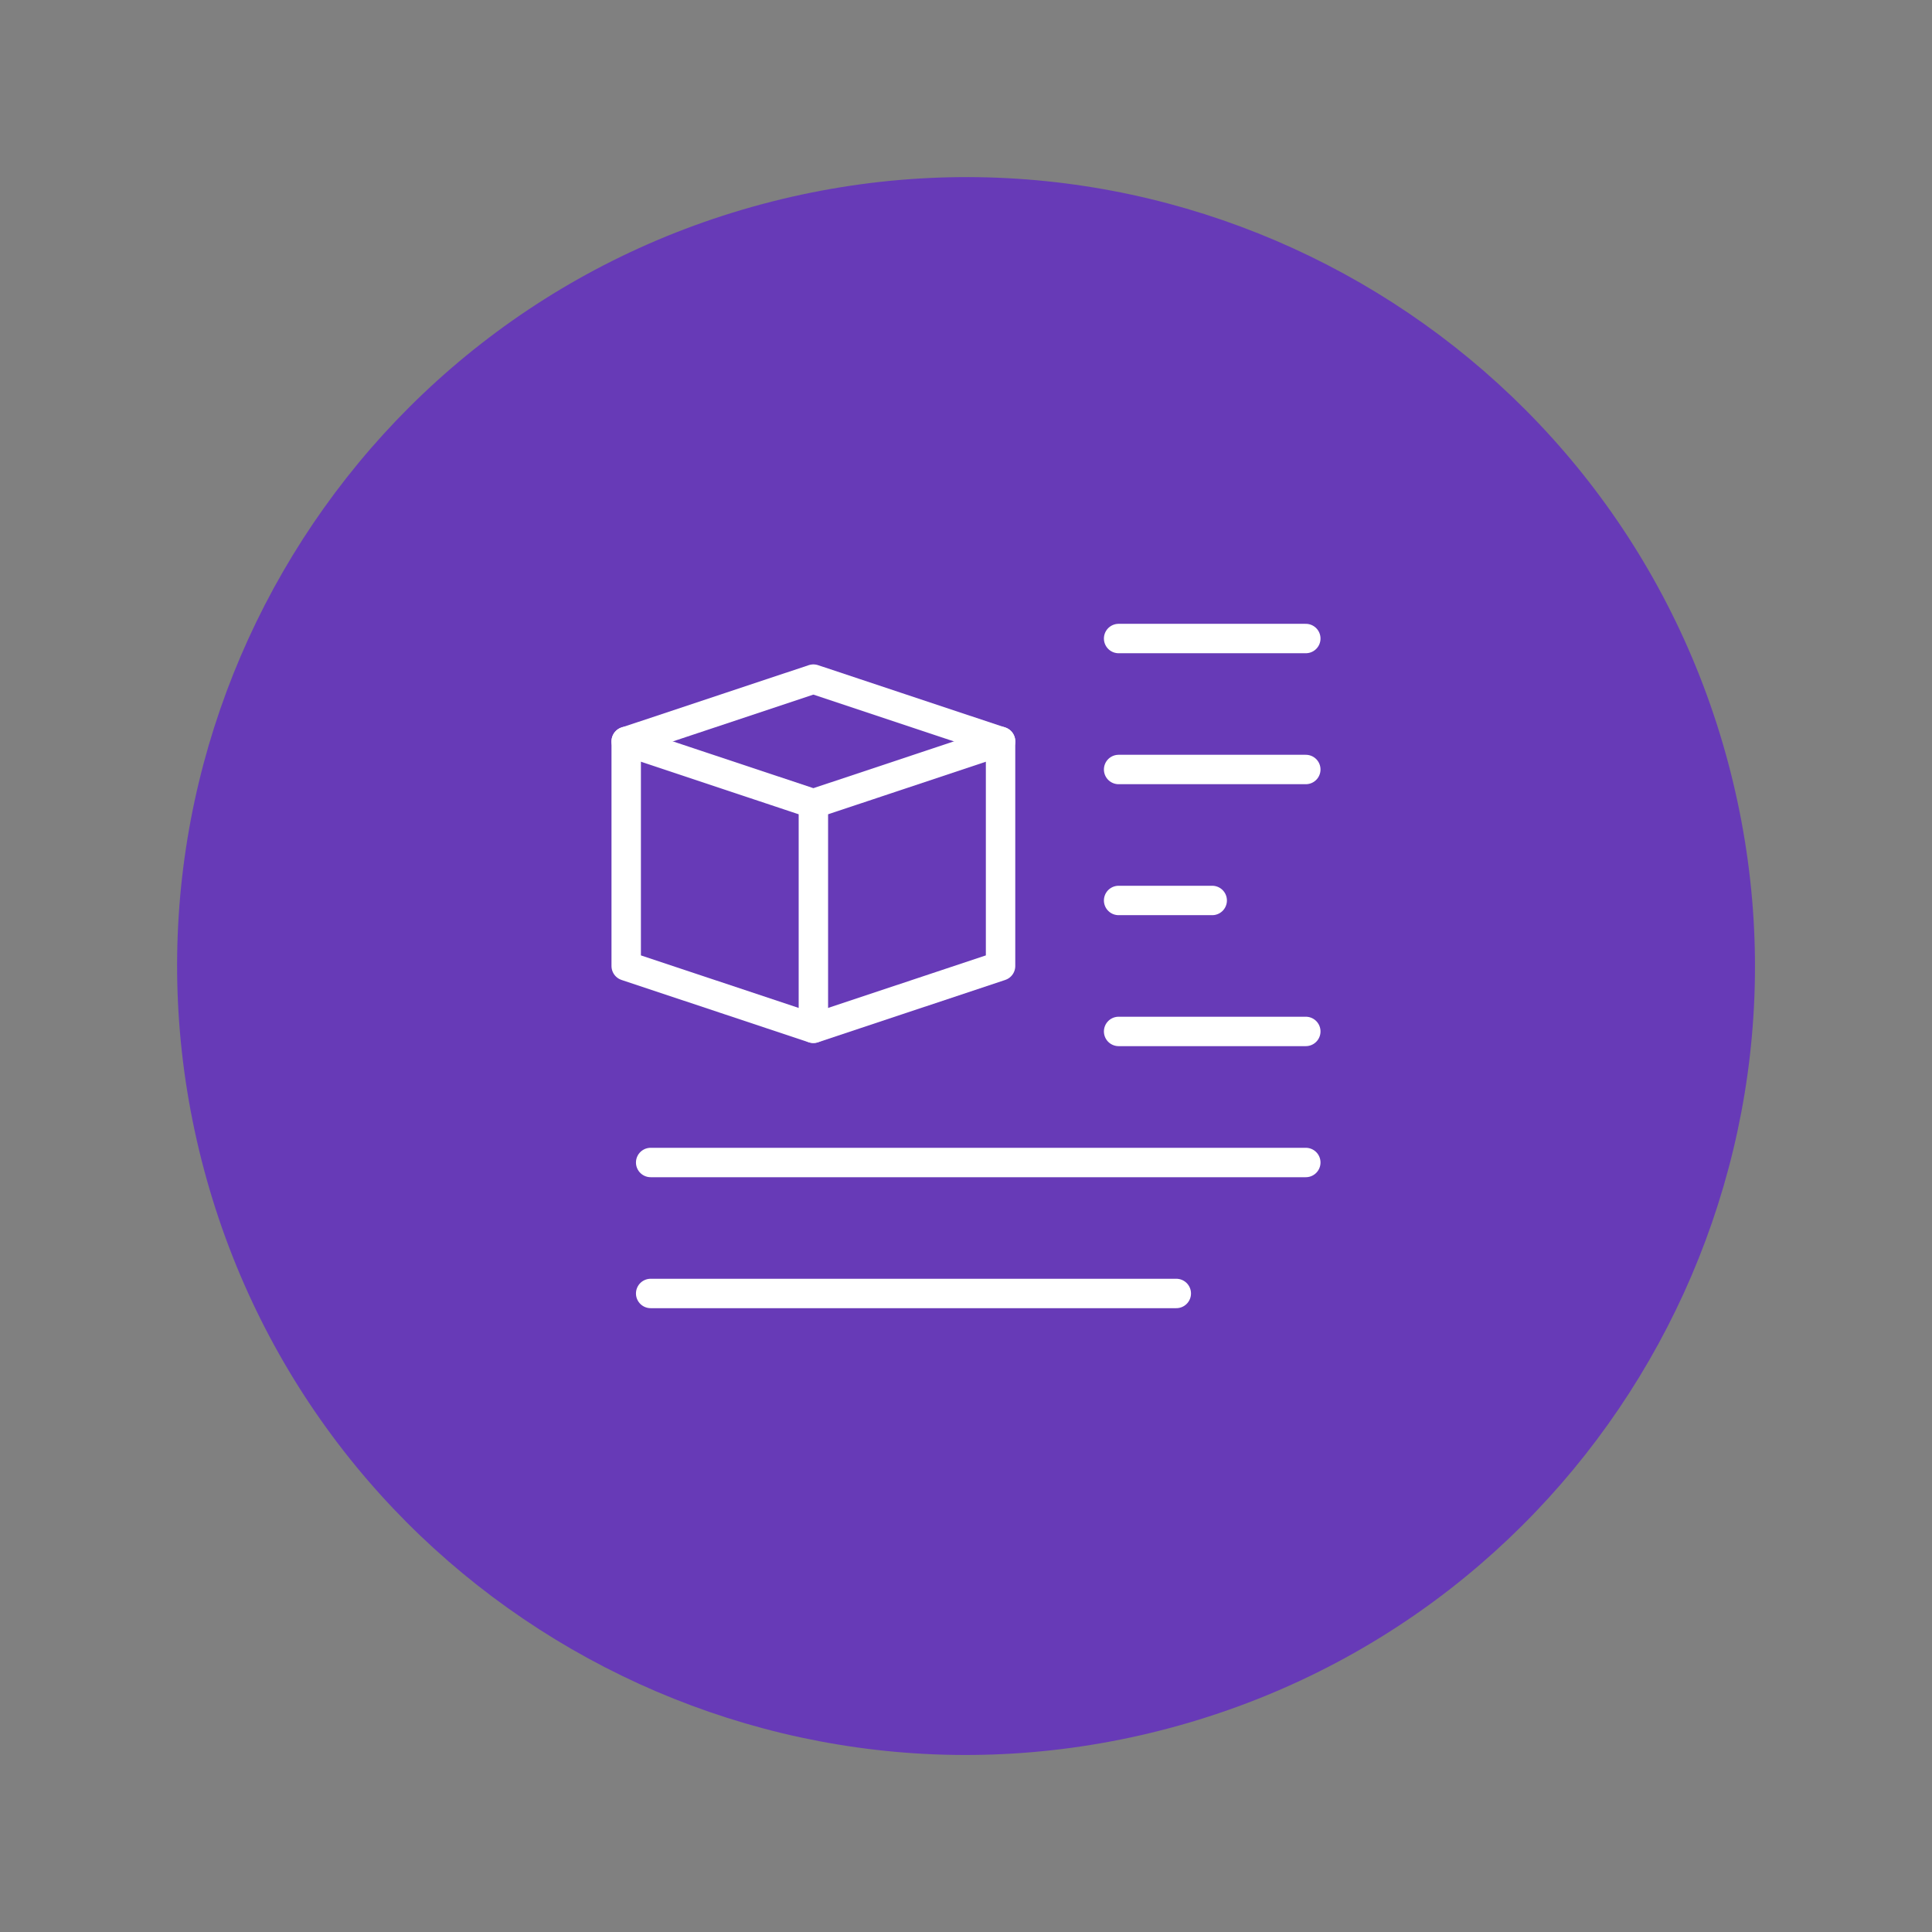 <?xml version="1.0" encoding="UTF-8"?> <svg xmlns="http://www.w3.org/2000/svg" id="a" data-name="Layer 1" width="199" height="199" viewBox="0 0 199 199"><rect x="0" y="0" width="199" height="199" fill="#808080" stroke="none"/><path d="m21.03,120.53c-11.61-43.34,14.11-87.89,57.45-99.5,43.34-11.61,87.89,14.11,99.5,57.45,11.61,43.34-14.11,87.89-57.45,99.5-43.34,11.61-87.89-14.11-99.5-57.45Z" fill="#673ab7"></path><g><path d="m103.06,99.5l-19.28,6.42-19.28-6.42v-23.13l19.28-6.42,19.28,6.42v23.13Z" fill="none" stroke="#fff" stroke-linecap="round" stroke-linejoin="round" stroke-width="3.03"></path><path d="m103.06,76.36l-19.28,6.42m0,0l-19.28-6.42m19.28,6.42v23.13" fill="none" stroke="#fff" stroke-linecap="round" stroke-linejoin="round" stroke-width="3.03"></path><path d="m134.5,119.74h-67.48,49.08m-49.08,13.49h54.14m-5.94-26.99h19.28m-19.28-13.49h9.64m-9.64-13.49h19.28m-19.28-13.49h19.28" fill="none" stroke="#fff" stroke-linecap="round" stroke-linejoin="round" stroke-width="3.03"></path></g></svg> 